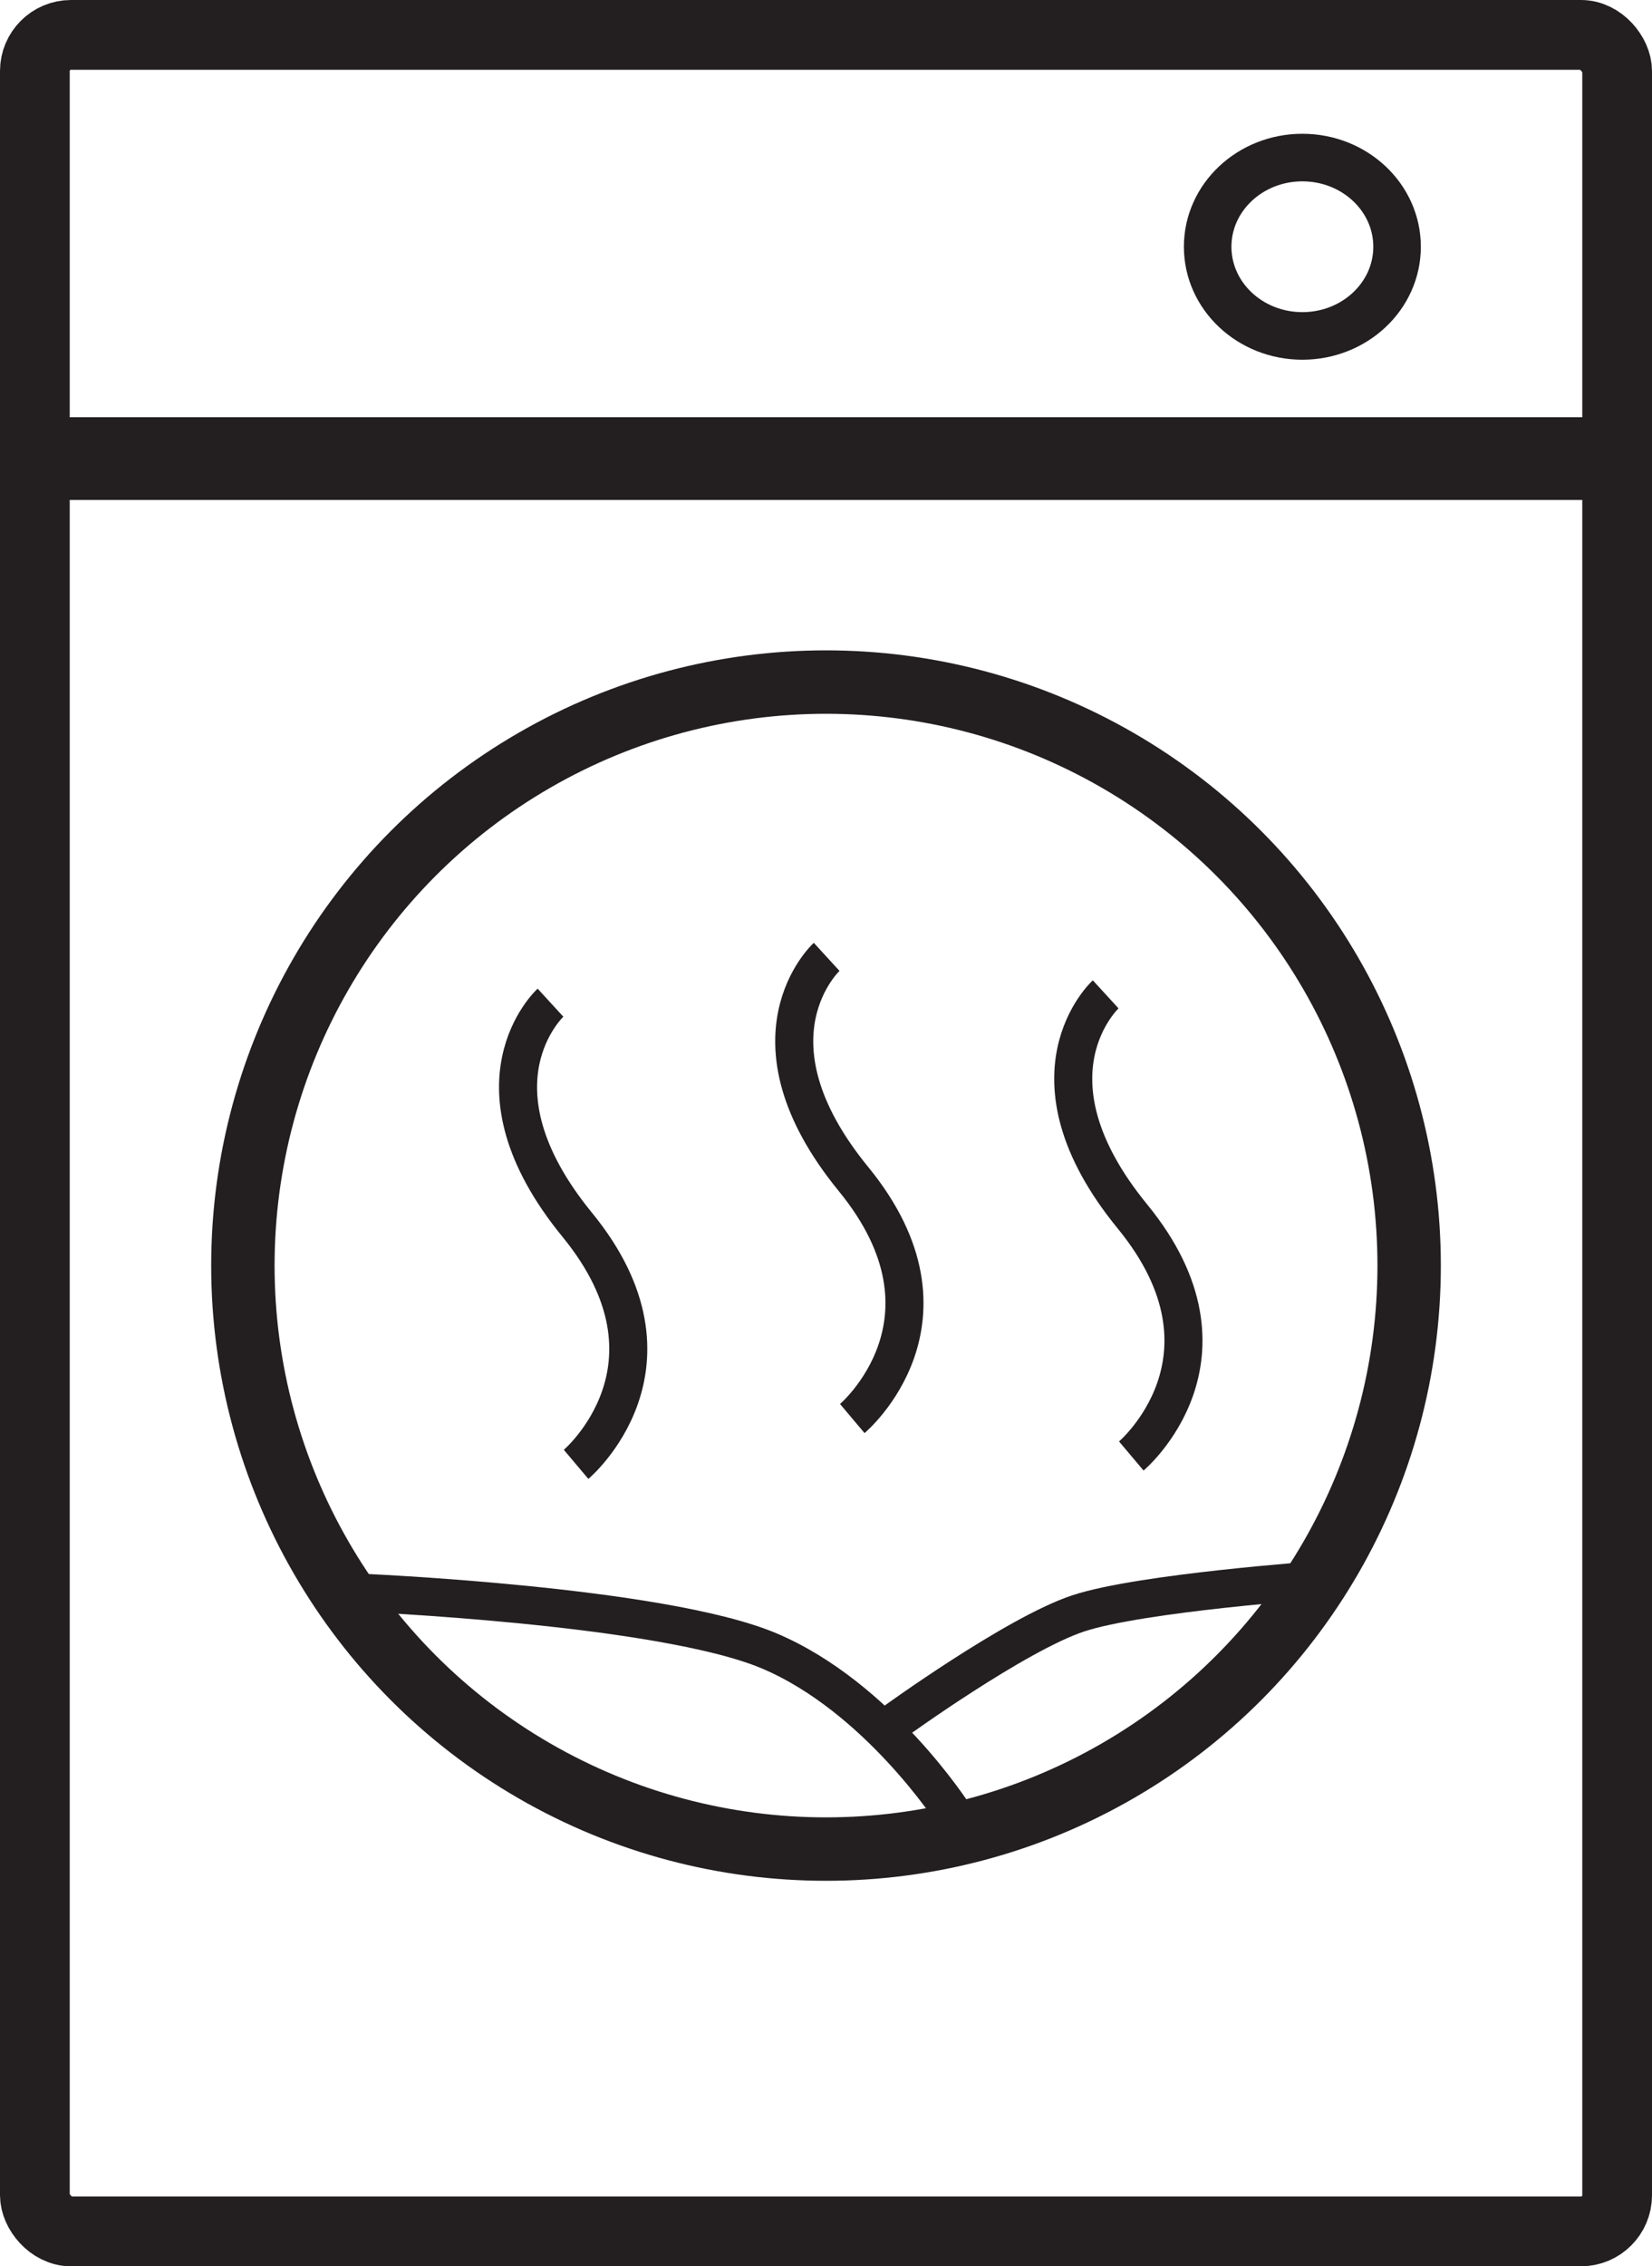 <svg id="Layer_1" data-name="Layer 1" xmlns="http://www.w3.org/2000/svg" viewBox="0 0 521.21 714.57"><defs><style>.cls-1,.cls-3,.cls-4,.cls-5{fill:none;}.cls-1,.cls-2,.cls-3,.cls-4,.cls-5{stroke:#231f20;stroke-miterlimit:10;}.cls-1{stroke-width:22px;}.cls-2{fill:#231f20;stroke-width:5px;}.cls-3{stroke-width:15px;}.cls-4{stroke-width:12px;}.cls-5{stroke-width:20px;}</style></defs><title>cloth-dryer-logo</title><rect class="cls-1" x="11" y="11" width="499.21" height="692.57" rx="11.4"/><rect class="cls-2" x="18.91" y="134.05" width="492.18" height="21.09"/><ellipse class="cls-3" cx="410.9" cy="77.8" rx="29.88" ry="28.12"/><path class="cls-4" d="M526.22,525.41S498.31,551,534.7,595.48s-.39,75.5-.39,75.5" transform="translate(-265.41 -223.71)"/><circle class="cls-5" cx="260.61" cy="399.04" r="183.98"/><path class="cls-4" d="M439.09,539.86s-27.92,25.59,8.47,70.07-.39,75.5-.39,75.5" transform="translate(-265.41 -223.71)"/><path class="cls-4" d="M614.25,537.23s-27.92,25.59,8.47,70.06-.38,75.5-.38,75.5" transform="translate(-265.41 -223.71)"/><path class="cls-4" d="M377.76,725.83s96.14,3.95,130.38,18.43,58,51.37,58,51.37" transform="translate(-265.41 -223.71)"/><path class="cls-4" d="M682,721.88s-56.63,4-76.39,10.53-58,34.24-58,34.24" transform="translate(-265.41 -223.71)"/></svg>